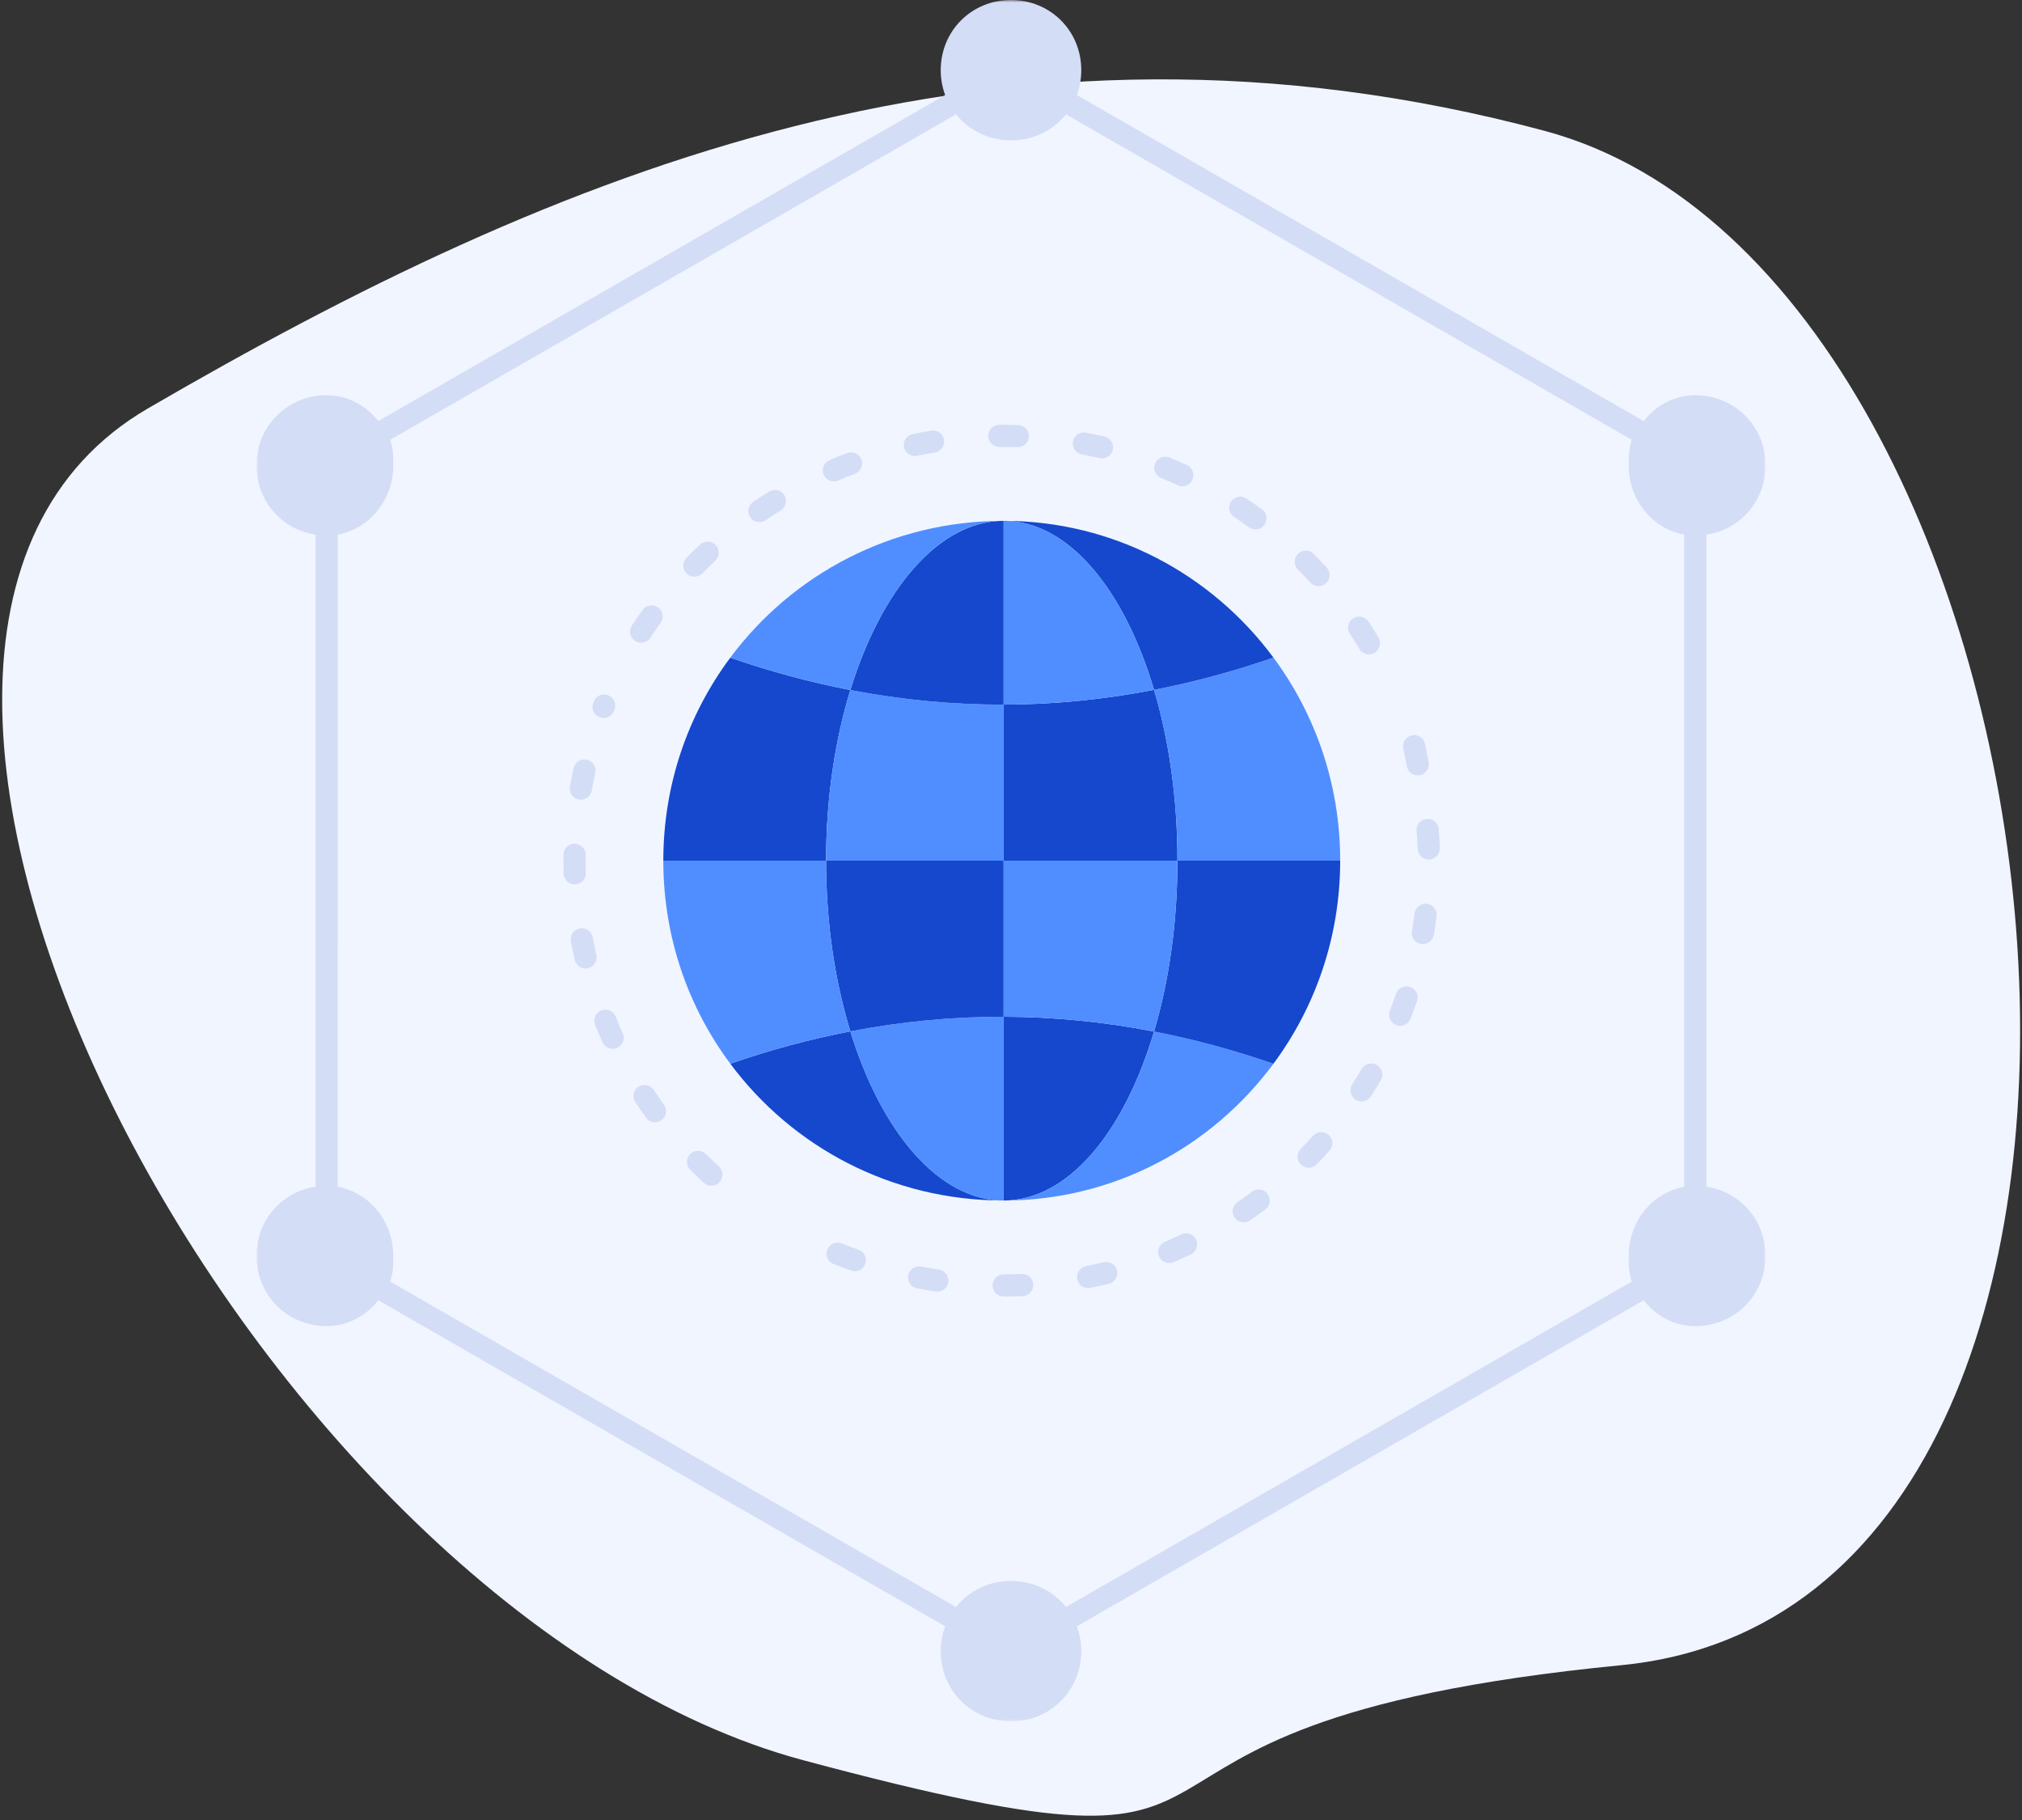<svg xmlns="http://www.w3.org/2000/svg" xmlns:xlink="http://www.w3.org/1999/xlink" width="410" height="369" viewBox="0 0 410 369">
    <rect x="0" y="0" width="410" height="369" fill="#333333" stroke="none"/>
    <defs>
        <path id="n21bg1k7ta" d="M0 0L306 0 306 349 0 349z"/>
    </defs>
    <g fill="none" fill-rule="evenodd">
        <g>
            <g>
                <path fill="#F1F5FF" d="M187.18 406.715c114.298 0 191.71-59.974 258.97-127.654 67.26-67.68-85.005-230.346-199.303-230.346-114.299 0-38.644 17.754-155.204 61.537S72.882 406.715 187.18 406.715z" transform="translate(-827, -3092) translate(781.41, 3047.22) translate(250.898, 227.715) rotate(-165) translate(-250.898, -227.715)"/>
                <g>
                    <path fill="#1548CD" d="M120.427 209.1c6.315 20.55 18.023 34.302 31.073 34.302-22.763 0-42.87-10.875-55.418-27.74 8.115-2.81 16.23-4.996 24.345-6.561M182.003 209.138c-6.098 20.528-17.46 34.263-30.503 34.263v-37.259c10.17.023 20.34 1.026 30.503 2.996" transform="translate(-827, -3092) translate(781.41, 3047.22) translate(97.59, 44.78)"/>
                    <path fill="#508EFF" d="M206.213 215.677c-12.48 16.858-32.4 27.725-54.713 27.725 13.042 0 24.405-13.736 30.503-34.264 8.07 1.565 16.14 3.745 24.21 6.539M151.5 206.142v37.26c-13.05 0-24.757-13.75-31.072-34.301 10.357-1.993 20.715-2.981 31.072-2.959" transform="translate(-827, -3092) translate(781.41, 3047.22) translate(97.59, 44.78)"/>
                    <path fill="#1548CD" d="M186.75 174.5h33c0 15.473-5.047 29.71-13.537 41.176-8.07-2.793-16.141-4.973-24.21-6.538 3.022-10.163 4.747-21.989 4.747-34.638M151.5 174.5v31.642c-10.357-.022-20.715.966-31.072 2.959-3.12-10.156-4.928-21.966-4.928-34.6h36z" transform="translate(-827, -3092) translate(781.41, 3047.22) translate(97.59, 44.78)"/>
                    <path fill="#508EFF" d="M151.5 174.5h35.25c0 12.65-1.725 24.475-4.747 34.638-10.163-1.97-20.333-2.973-30.503-2.996V174.5zM115.5 174.5c0 12.635 1.808 24.445 4.928 34.6-8.115 1.566-16.231 3.753-24.345 6.561-8.543-11.458-13.583-25.696-13.583-41.16h33z" transform="translate(-827, -3092) translate(781.41, 3047.22) translate(97.59, 44.78)"/>
                    <path fill="#1548CD" d="M120.427 139.9c-3.12 10.155-4.927 21.966-4.927 34.6h-33c0-15.465 5.04-29.703 13.582-41.161 8.115 2.808 16.23 4.995 24.345 6.56M186.75 174.5H151.5v-31.642c10.17-.023 20.34-1.026 30.503-2.996 3.022 10.163 4.747 21.989 4.747 34.638" transform="translate(-827, -3092) translate(781.41, 3047.22) translate(97.59, 44.78)"/>
                    <path fill="#508EFF" d="M219.75 174.5h-33c0-12.65-1.725-24.475-4.747-34.638 8.07-1.565 16.14-3.744 24.21-6.538 8.49 11.466 13.537 25.703 13.537 41.176M151.5 142.858V174.5h-36c0-12.634 1.808-24.445 4.928-34.6 10.357 1.992 20.715 2.98 31.072 2.958" transform="translate(-827, -3092) translate(781.41, 3047.22) translate(97.59, 44.78)"/>
                    <path fill="#1548CD" d="M151.5 105.599c22.313 0 42.233 10.867 54.713 27.725-8.07 2.794-16.141 4.974-24.21 6.538-6.098-20.528-17.46-34.263-30.503-34.263M151.5 105.599v37.259c-10.357.022-20.715-.966-31.072-2.958 6.315-20.55 18.022-34.301 31.072-34.301" transform="translate(-827, -3092) translate(781.41, 3047.22) translate(97.59, 44.78)"/>
                    <path fill="#508EFF" d="M151.5 105.599c13.043 0 24.405 13.735 30.503 34.263-10.163 1.97-20.333 2.973-30.503 2.996v-37.26zM151.5 105.599c-13.05 0-24.757 13.75-31.072 34.3-8.115-1.565-16.231-3.751-24.345-6.56 12.547-16.866 32.655-27.74 55.417-27.74" transform="translate(-827, -3092) translate(781.41, 3047.22) translate(97.59, 44.78)"/>
                    <path fill="#D4DDF6" d="M68.923 193.602c-.272-1.182-.522-2.383-.742-3.57-.226-1.218-1.394-2.025-2.622-1.8-1.222.227-2.029 1.399-1.803 2.619.232 1.25.495 2.515.782 3.76.24 1.04 1.166 1.743 2.19 1.743.168 0 .337-.019.507-.057 1.212-.28 1.967-1.486 1.688-2.695M72.845 206.125c-.46-1.151-1.769-1.713-2.924-1.253-1.153.46-1.715 1.767-1.255 2.92.474 1.185.98 2.374 1.503 3.534.375.833 1.195 1.326 2.053 1.326.308 0 .623-.063.922-.2 1.133-.508 1.639-1.839 1.128-2.97-.497-1.102-.977-2.232-1.427-3.357M91.132 233.984c-.878-.878-2.303-.88-3.181-.003-.88.877-.881 2.3-.003 3.177.904.905 1.841 1.8 2.785 2.66.432.394.975.588 1.516.588.61 0 1.219-.247 1.663-.732.838-.918.772-2.338-.145-3.175-.893-.814-1.78-1.66-2.635-2.515M80.58 220.987c-.68-1.04-2.074-1.33-3.114-.652-1.041.678-1.333 2.071-.653 3.108.698 1.068 1.43 2.135 2.177 3.171.44.61 1.129.936 1.829.936.454 0 .913-.138 1.31-.423 1.01-.724 1.24-2.129.514-3.135-.707-.983-1.401-1.994-2.063-3.005M69.593 145.428c.263.1.533.147.798.147.907 0 1.763-.552 2.104-1.45l.1-.263c.454-1.156-.119-2.458-1.276-2.91-1.157-.454-2.463.118-2.914 1.275l-.117.301c-.44 1.161.143 2.46 1.305 2.9M65.39 162.112c.132.023.264.035.393.035 1.071 0 2.02-.768 2.213-1.859.21-1.191.448-2.395.71-3.578.266-1.21-.5-2.41-1.714-2.677-1.209-.268-2.414.498-2.68 1.71-.275 1.245-.527 2.512-.749 3.767-.215 1.222.603 2.387 1.827 2.602M64.604 179.298c1.242-.037 2.219-1.072 2.183-2.312-.024-.827-.037-1.655-.037-2.486 0-.388.003-.775.01-1.161.017-1.24-.975-2.262-2.218-2.28-1.23-.046-2.265.974-2.283 2.214-.006.408-.009.817-.009 1.227 0 .875.013 1.748.038 2.618.036 1.218 1.036 2.18 2.248 2.18h.068M155.166 258.301c-1.205.052-2.435.078-3.653.079-1.242 0-2.249 1.007-2.248 2.248 0 1.24 1.009 2.245 2.25 2.245h.002c1.281 0 2.574-.028 3.843-.083 1.24-.052 2.204-1.102 2.15-2.341-.052-1.239-1.088-2.204-2.344-2.148M138.392 257.41c-1.206-.18-2.42-.385-3.606-.612-1.224-.238-2.4.565-2.634 1.784-.234 1.22.567 2.396 1.787 2.63 1.247.238 2.522.454 3.791.643.112.016.224.024.334.024 1.096 0 2.056-.801 2.223-1.916.183-1.227-.665-2.37-1.895-2.554M233.27 155.385c.208 1.074 1.15 1.82 2.206 1.82.142 0 .286-.015.431-.042 1.22-.236 2.017-1.416 1.78-2.634-.239-1.231-.485-2.458-.731-3.687-.244-1.216-1.431-2.005-2.648-1.762-1.219.243-2.008 1.428-1.765 2.644.246 1.22.49 2.44.727 3.66M171.76 255.915c-1.173.292-2.373.56-3.56.8-1.219.246-2.006 1.431-1.76 2.648.216 1.065 1.154 1.802 2.204 1.802.146 0 .296-.015.448-.046 1.252-.253 2.515-.537 3.753-.844 1.207-.298 1.94-1.518 1.642-2.721-.301-1.204-1.524-1.94-2.727-1.639M122.084 253.38c-1.154-.405-2.305-.838-3.422-1.285-1.155-.46-2.464.099-2.926 1.25-.462 1.152.098 2.459 1.252 2.922 1.175.47 2.388.925 3.602 1.352.247.086.499.128.747.128.928 0 1.797-.577 2.123-1.501.412-1.17-.203-2.453-1.376-2.866M227.18 215.929c-1.075-.627-2.453-.265-3.079.805-.613 1.048-1.257 2.095-1.913 3.111-.674 1.044-.372 2.434.672 3.106.376.242.799.358 1.216.358.74 0 1.463-.363 1.893-1.03.693-1.071 1.37-2.175 2.016-3.277.628-1.071.267-2.448-.806-3.073M214.233 230.283c-.806.903-1.644 1.8-2.49 2.668-.866.89-.846 2.311.044 3.177.437.425 1.004.636 1.57.636.585 0 1.172-.227 1.612-.68.89-.913 1.772-1.857 2.622-2.81.828-.924.747-2.346-.18-3.171-.929-.828-2.35-.746-3.178.18M201.88 241.611c-.973.729-1.97 1.442-2.965 2.122-1.026.7-1.288 2.099-.586 3.123.435.636 1.14.979 1.858.979.437 0 .88-.128 1.268-.392 1.048-.717 2.1-1.47 3.126-2.237.993-.745 1.194-2.153.448-3.146-.746-.993-2.156-1.193-3.15-.449M233.921 200.087c-1.175-.398-2.453.231-2.854 1.405-.386 1.14-.807 2.294-1.252 3.436-.45 1.157.124 2.458 1.283 2.908.268.105.544.153.814.153.901 0 1.752-.545 2.098-1.434.468-1.201.91-2.418 1.319-3.619.399-1.176-.231-2.451-1.408-2.85M187.536 250.273c-1.089.519-2.206 1.02-3.322 1.492-1.144.483-1.679 1.801-1.194 2.945.362.857 1.195 1.371 2.072 1.371.293 0 .59-.057.877-.177 1.175-.497 2.353-1.027 3.502-1.573 1.122-.534 1.598-1.874 1.064-2.995-.534-1.12-1.878-1.596-2.999-1.063M239.72 168.09c-.105-1.237-1.202-2.15-2.432-2.05-1.238.107-2.157 1.194-2.051 2.43.105 1.229.178 2.448.22 3.624.044 1.213 1.042 2.168 2.247 2.168.027 0 .054 0 .081-.002 1.242-.044 2.213-1.084 2.17-2.324-.045-1.251-.124-2.544-.235-3.847M237.344 183.233c-1.23-.152-2.359.715-2.516 1.947-.152 1.201-.332 2.415-.536 3.606-.21 1.223.614 2.385 1.839 2.593.128.022.256.032.382.032 1.076 0 2.027-.774 2.214-1.869.215-1.255.405-2.532.566-3.797.157-1.232-.716-2.356-1.95-2.512M77.998 130.313c.733 0 1.451-.357 1.883-1.014.665-1.01 1.36-2.023 2.07-3.01.726-1.008.495-2.411-.514-3.135-1.01-.726-2.416-.494-3.14.514-.747 1.037-1.48 2.102-2.178 3.165-.682 1.038-.392 2.43.646 3.111.38.25.81.37 1.233.37M225.581 132.672c.39 0 .784-.1 1.142-.313 1.07-.631 1.425-2.009.792-3.076-.648-1.096-1.331-2.194-2.033-3.263-.679-1.038-2.073-1.331-3.113-.651-1.041.678-1.333 2.07-.652 3.11.663 1.013 1.311 2.053 1.925 3.09.42.71 1.17 1.103 1.939 1.103M213.688 118.108c.444.488 1.054.736 1.666.736.54 0 1.081-.193 1.512-.583.92-.834.989-2.255.153-3.173-.856-.942-1.746-1.88-2.648-2.788-.875-.881-2.299-.889-3.181-.015-.883.874-.89 2.296-.015 3.177.855.863 1.7 1.753 2.513 2.646M186.787 98.378c.306.14.628.208.944.208.85 0 1.664-.483 2.044-1.303.523-1.126.031-2.461-1.097-2.983-1.157-.536-2.344-1.053-3.528-1.54-1.149-.47-2.463.075-2.937 1.223-.473 1.147.076 2.46 1.225 2.933 1.123.461 2.25.953 3.349 1.462M133.97 92.411c1.197-.249 2.404-.472 3.59-.665 1.226-.2 2.059-1.354 1.86-2.579-.2-1.224-1.36-2.055-2.583-1.856-1.249.203-2.522.439-3.782.7-1.216.252-1.998 1.442-1.745 2.657.221 1.06 1.157 1.79 2.201 1.79.151 0 .305-.015.46-.047M150.654 90.624c.232-.002.463-.004.698-.004.987.004 1.974.014 2.955.047l.075.001c1.209 0 2.208-.958 2.247-2.173.041-1.24-.932-2.279-2.174-2.319-.982-.032-1.966-.049-2.949-.049-.3 0-.599.001-.897.004-1.243.013-2.24 1.03-2.227 2.27.012 1.232 1.017 2.224 2.249 2.224l.023-.001M90.41 116.245c.858-.874 1.736-1.733 2.612-2.551.907-.849.953-2.27.104-3.176-.85-.906-2.272-.952-3.18-.104-.922.862-1.847 1.765-2.75 2.684-.869.887-.855 2.31.032 3.178.438.428 1.007.642 1.576.642.583 0 1.165-.226 1.606-.673M170.935 92.89c.175.042.351.063.523.063 1.017 0 1.94-.695 2.187-1.727.288-1.207-.459-2.419-1.668-2.706-1.24-.296-2.508-.568-3.768-.81-1.222-.232-2.4.565-2.634 1.784-.234 1.219.566 2.396 1.786 2.63 1.196.229 2.399.487 3.574.766M201.229 106.9c.4.294.867.435 1.329.435.691 0 1.374-.318 1.815-.919.735-1 .52-2.406-.483-3.14-1.03-.755-2.089-1.497-3.148-2.205-1.033-.692-2.43-.415-3.122.615-.691 1.03-.416 2.426.617 3.117 1.006.674 2.012 1.379 2.992 2.097M103.942 99.667c-1.084.675-2.167 1.382-3.216 2.1-1.026.7-1.288 2.099-.586 3.123.436.636 1.14.978 1.86.978.436 0 .88-.128 1.267-.393.997-.681 2.025-1.352 3.057-1.994 1.054-.657 1.376-2.043.719-3.096-.658-1.054-2.045-1.374-3.1-.718M117.092 97.6c.294 0 .594-.058.88-.18 1.112-.473 2.252-.93 3.389-1.357 1.163-.438 1.75-1.733 1.312-2.895-.438-1.16-1.733-1.749-2.899-1.31-1.196.45-2.395.93-3.564 1.428-1.143.486-1.675 1.806-1.188 2.947.364.855 1.195 1.367 2.07 1.367" transform="translate(-827, -3092) translate(781.41, 3047.22) translate(97.59, 44.78)"/>
                    <g transform="translate(-827, -3092) translate(781.41, 3047.22) translate(97.59, 44.78)">
                        <mask id="icbdzhe2hb" fill="#fff">
                            <use xlink:href="#n21bg1k7ta"/>
                        </mask>
                        <path fill="#D4DDF6" d="M278.888 259.824L164.155 325.81c-.016-.02-.034-.038-.051-.058-.045-.056-.093-.115-.148-.18l-.064-.076c-.08-.097-.163-.194-.238-.279l-.007-.006-.002-.003c-.001 0-.002 0-.002-.002-.166-.18-.33-.353-.51-.533-.21-.209-.439-.421-.639-.598-.186-.17-.388-.334-.6-.499-.022-.016-.041-.035-.062-.05-.03-.028-.063-.054-.096-.08-.237-.18-.482-.352-.719-.51h-.001l-.007-.005-.004-.003c-.179-.119-.364-.236-.55-.348-.106-.067-.221-.126-.332-.187-.093-.052-.181-.112-.278-.161-.247-.143-.47-.247-.649-.325l-.006-.004-.135-.062c-.123-.058-.255-.116-.412-.183-.007-.001-.01-.005-.016-.007-.013-.007-.03-.012-.043-.018-.024-.009-.04-.016-.064-.027l-.462-.174-.008-.004-.004-.002-.01-.003-.099-.039c-.155-.055-.31-.102-.465-.15-.07-.02-.137-.05-.208-.07-.054-.019-.11-.027-.164-.045l-.286-.082-.138-.038c-.047-.013-.091-.022-.138-.031-.01-.003-.02-.009-.033-.01-.003-.002-.006 0-.01-.002l-.011-.003-.006-.001h-.003l-.01-.003-.048-.012c-.013-.003-.027-.005-.041-.01-.312-.078-.62-.138-.921-.18l-.051-.012c-.093-.016-.19-.033-.288-.045-.13-.023-.267-.04-.406-.05l-.053-.008c-.12-.016-.246-.028-.372-.036l-.135-.011c-.081-.008-.172-.016-.267-.021l-.083-.008v.001c-.02 0-.037-.002-.057-.004-.498-.015-.936-.018-1.549.003l-.01.001c-.004.002-.006 0-.008 0-.158.01-.315.02-.468.04-.126.007-.25.019-.372.035l-.052.008c-.14.012-.276.027-.406.05-.099.012-.195.028-.287.045l-.051.012c-.302.042-.61.102-.922.18-.013.005-.028.007-.042.01l-.05.013-.007.001h-.002l-.004.002c-.004 0-.01.003-.016.003l-.007.001c-.01.002-.02.007-.03.01-.047.009-.094.018-.14.032l-.14.038-.286.083c-.054.016-.108.024-.162.044-.072.019-.14.05-.209.07-.155.048-.31.095-.465.15-.033.012-.066.025-.098.039-.003 0-.007.001-.01.003l-.003.002-.009.004-.528.201-.03.014c-.004.003-.008.004-.011.005l-.006.003c-.141.06-.28.123-.42.187l-.176.08-.003.001c-.173.078-.38.174-.612.31-.091.045-.17.1-.258.149-.117.065-.237.125-.353.199-.19.113-.38.233-.554.351-.245.163-.49.334-.726.515-.027.02-.056.045-.084.07-.074.055-.141.11-.21.166l-.112.087c-.116.096-.226.191-.325.28-.228.203-.447.405-.666.624-.185.184-.352.36-.511.535-.086.093-.168.19-.248.287l-.08.097c-.044.052-.088.104-.127.156l-.057.061-114.73-65.986c.639-1.708.639-3.579.639-5.189 0-7.037-4.876-12.88-11.25-14.015V108.38c6.374-1.135 11.25-6.978 11.25-14.015 0-1.61 0-3.48-.639-5.189l114.74-65.99c2.539 3.172 6.371 5.108 10.573 5.263.192.01.384.01.576.01.193 0 .385 0 .556-.009H153.577c.008 0 .015-.002.02-.003 4.203-.168 8.021-2.1 10.552-5.26l114.738 65.99c-.637 1.707-.637 3.578-.637 5.188 0 7.037 4.876 12.88 11.25 14.015v132.24c-6.374 1.134-11.25 6.978-11.25 14.015 0 1.61 0 3.481.638 5.189M294 240.592V108.408c6.882-1.05 12-6.833 12-14.043 0-7.98-6.259-14.23-14.25-14.23-4.211 0-7.976 2.045-10.453 5.241L166.352 19.268c.587-1.595.898-3.3.898-5.039C167.25 6.25 160.99 0 153 0c-7.99 0-14.25 6.251-14.25 14.23 0 1.738.31 3.443.898 5.04L24.703 85.377c-2.477-3.197-6.241-5.242-10.453-5.242-7.99 0-14.25 6.25-14.25 14.23 0 7.21 5.118 12.993 12 14.043v132.184c-6.882 1.05-12 6.832-12 14.043 0 7.98 6.26 14.23 14.25 14.23 4.212 0 7.976-2.045 10.453-5.241l114.945 66.108c-.585 1.59-.898 3.284-.898 5.038 0 7.98 6.26 14.23 14.25 14.23 7.991 0 14.25-6.25 14.25-14.23 0-1.75-.312-3.444-.9-5.037l114.946-66.11c2.478 3.197 6.243 5.242 10.454 5.242 7.991 0 14.25-6.25 14.25-14.23 0-7.21-5.118-12.992-12-14.043" mask="url(#icbdzhe2hb)"/>
                    </g>
                </g>
            </g>
        </g>
    </g>
</svg>
